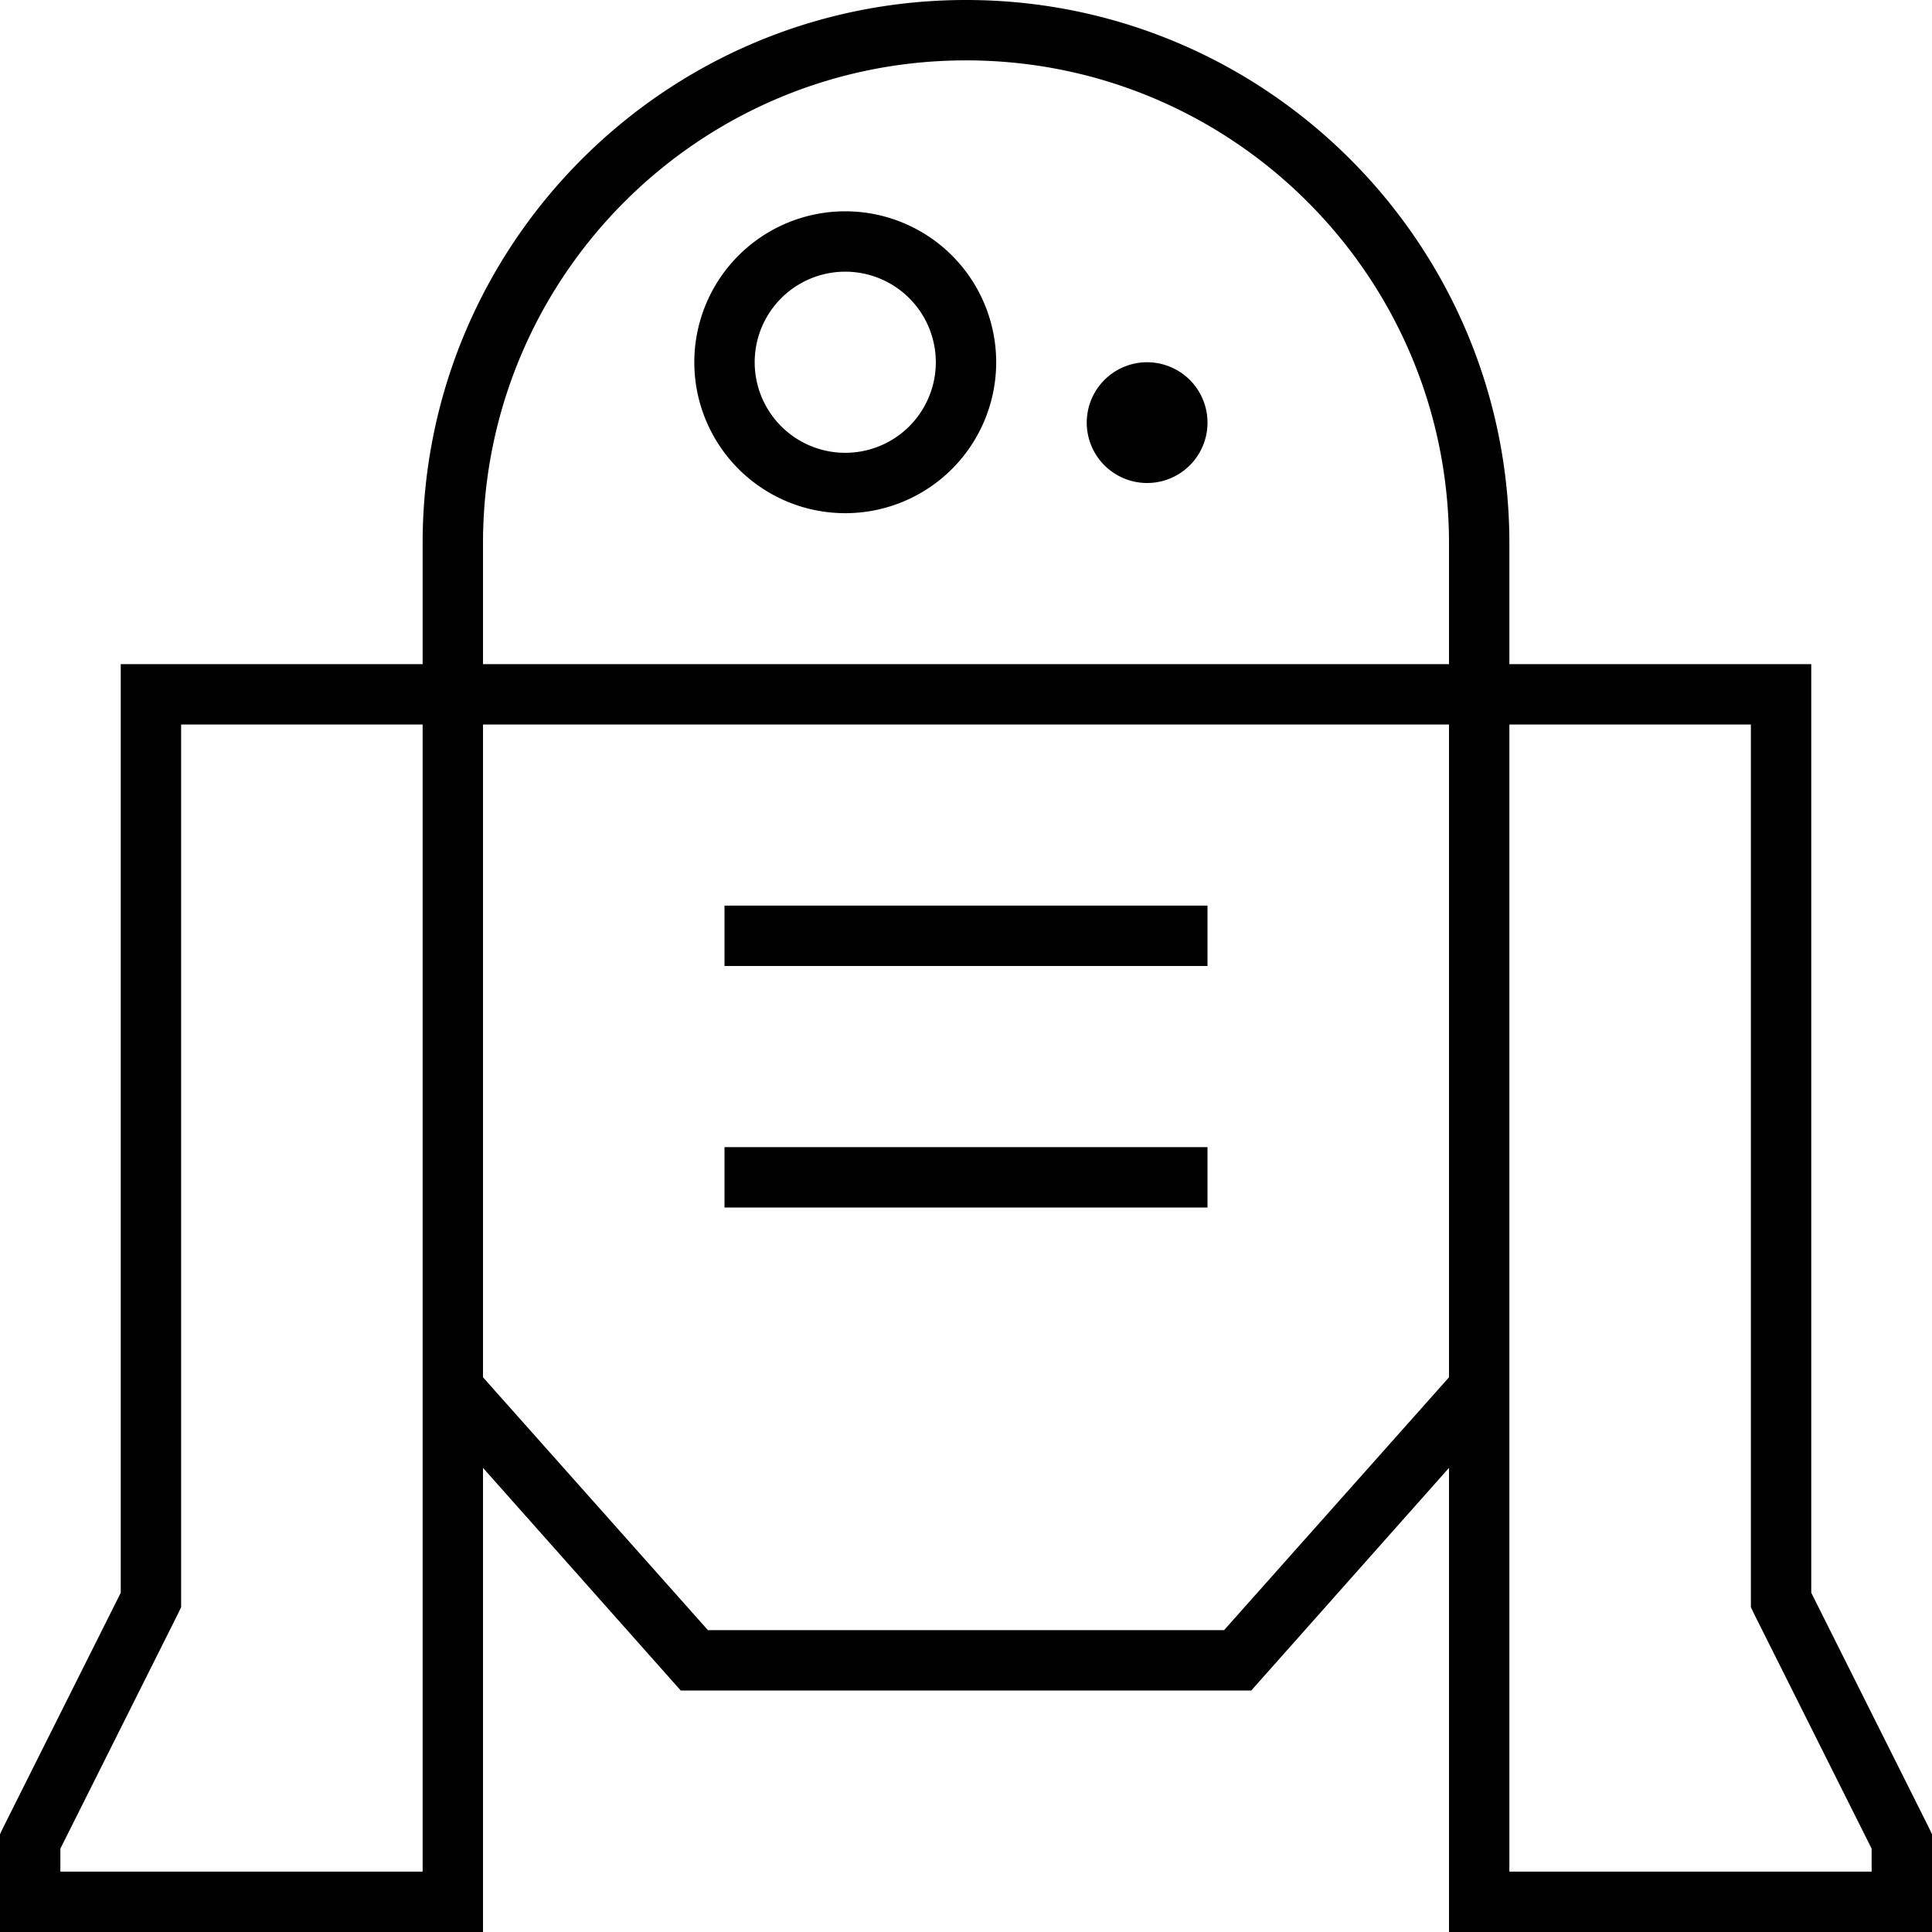 <svg xmlns="http://www.w3.org/2000/svg" viewBox="0 0 512 512"><!--! Font Awesome Pro 6.5.0 by @fontawesome - https://fontawesome.com License - https://fontawesome.com/license (Commercial License) Copyright 2023 Fonticons, Inc. --><path d="M256 0C176.5 0 112 64.5 112 144v32H40 32v8V422.1L.8 484.4 0 486.1V488v16 8H8 120h8v-8V389l50 56.3 2.4 2.7H184 328h3.6l2.4-2.7L384 389V504v8h8H504h8v-8V488v-1.9l-.8-1.7L480 422.1V184v-8h-8H400V144C400 64.5 335.5 0 256 0zM400 192h64V424v1.9l.8 1.7L496 489.9V496H400V371v-3V192zm-16-16H128V144c0-70.7 57.3-128 128-128s128 57.3 128 128v32zM128 192H384V365l-59.6 67H187.6L128 365V192zm-16 0V368v3V496H16v-6.1l31.2-62.3 .8-1.7V424 192h64zm88-96a24 24 0 1 1 48 0 24 24 0 1 1 -48 0zm64 0a40 40 0 1 0 -80 0 40 40 0 1 0 80 0zm40 32a16 16 0 1 0 0-32 16 16 0 1 0 0 32zM192 240v16h8H312h8V240h-8H200h-8zm0 64v16h8H312h8V304h-8H200h-8z"/></svg>